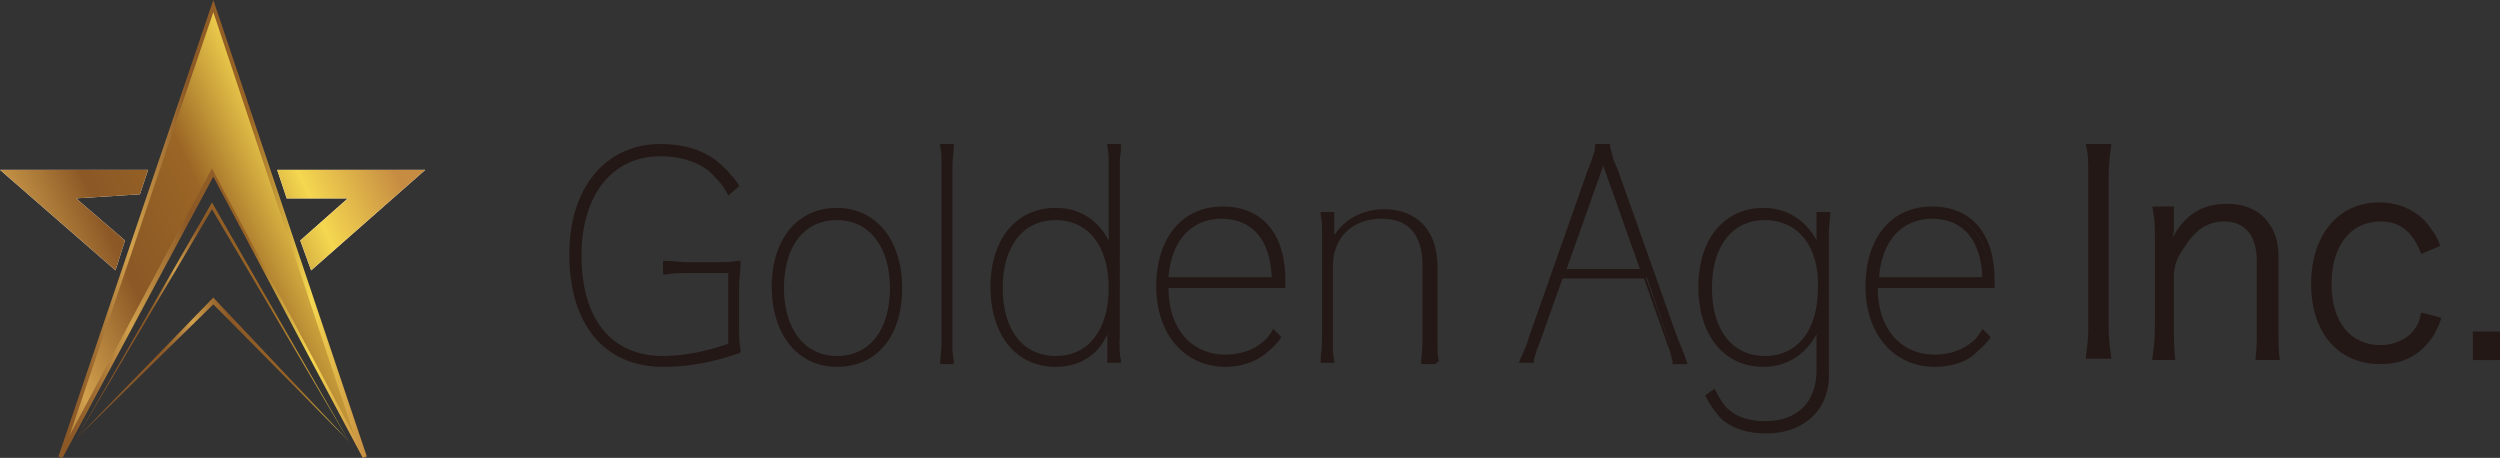 <?xml version="1.0" encoding="utf-8"?>
<!-- Generator: Adobe Illustrator 23.0.6, SVG Export Plug-In . SVG Version: 6.00 Build 0)  -->
<svg version="1.1" id="レイヤー_1" xmlns="http://www.w3.org/2000/svg" xmlns:xlink="http://www.w3.org/1999/xlink" x="0px"
	 y="0px" viewBox="0 0 184 33.7" style="enable-background:new 0 0 184 33.7;" xml:space="preserve">
<rect x="0" y="0" width="184" height="33.7" fill="#333333" stroke="none"/>
<style type="text/css">
	.st0{fill:#231815;}
	.st1{fill:none;}
	.st2{fill:#FFFFFF;}
	.st3{fill:url(#SVGID_1_);}
	.st4{fill:url(#SVGID_2_);}
	.st5{fill:url(#SVGID_3_);}
	.st6{fill:url(#SVGID_4_);}
	.st7{fill:url(#SVGID_5_);}
	.st8{fill:url(#SVGID_6_);}
</style>
<title>logo-b</title>
<g>
	<g>
		<path class="st0" d="M54.2,24.1c0,0.5,0,1.1,0.1,1.6c-2.1,0.8-3.7,1.2-5.5,1.2c-4.2,0-6.7-3-6.7-8.1c0-4.7,2.6-7.9,6.5-7.9
			c1.6,0,2.9,0.4,4,1.2c0.6,0.4,1.1,1,1.6,1.7L53.7,14c-0.4-0.7-0.8-1.2-1.4-1.6c-1-0.8-2.2-1.2-3.7-1.2c-3.6,0-6,2.9-6,7.5
			c0,4.9,2.3,7.7,6.2,7.7c1.5,0,3.3-0.4,5-1v-5.5h-3.3c-0.5,0-0.9,0-1.5,0.1v-0.6c0.6,0,1,0.1,1.5,0.1h2.3c0.5,0,0.9,0,1.5-0.1
			c0,0.7-0.1,1.1-0.1,1.6V24.1z"/>
		<path class="st0" d="M48.8,27c-4.3,0-6.9-3.1-6.9-8.3c0-4.9,2.7-8.1,6.7-8.1c1.7,0,3,0.4,4.1,1.2c0.6,0.5,1.1,1,1.6,1.7l0.1,0.2
			l-0.8,0.7l-0.1-0.2c-0.3-0.6-0.8-1.1-1.3-1.6c-0.9-0.7-2.1-1.1-3.6-1.1c-3.5,0-5.8,2.8-5.8,7.3c0,4.7,2.2,7.4,6,7.4
			c1.4,0,3.1-0.3,4.8-0.9v-5.2h-3.1c-0.5,0-0.9,0-1.5,0.1l-0.2,0v-1l0.2,0c0.6,0,1,0.1,1.5,0.1h2.3c0.5,0,0.9,0,1.5-0.1l0.2,0l0,0.2
			c0,0.7-0.1,1.1-0.1,1.6v3.1c0,0.5,0,1.1,0.1,1.6l0,0.2l-0.1,0.1C52.3,26.7,50.7,27,48.8,27z M47,26.4c0.6,0.1,1.2,0.2,1.8,0.2
			c1.8,0,3.3-0.3,5.3-1.1c0-0.5,0-0.9,0-1.4v-3.1c0-0.5,0-0.8,0-1.4c-0.5,0-0.8,0-1.3,0h-2.3c-0.4,0-0.8,0-1.3,0v0.1
			c0.5,0,0.9,0,1.3,0H54v5.9l-0.1,0.1C51.4,26.5,48.9,26.9,47,26.4z M48.6,11c-3.7,0-6.3,3.1-6.3,7.7c0,1.5,0.2,2.8,0.6,3.9
			c-0.4-1.1-0.6-2.4-0.6-3.9C42.4,14.1,44.9,11,48.6,11c1.6,0,2.9,0.4,3.9,1.2c0.5,0.4,0.9,0.9,1.3,1.5l0.1-0.1
			c-0.4-0.6-0.9-1.1-1.4-1.4C51.5,11.4,50.2,11,48.6,11z"/>
	</g>
	<g>
		<path class="st0" d="M66.2,21.2c0,3.4-1.8,5.6-4.6,5.6c-2.8,0-4.6-2.3-4.6-5.7c0-3.4,1.8-5.6,4.6-5.6
			C64.3,15.5,66.2,17.8,66.2,21.2z M65.8,21.2c0-3.2-1.6-5.2-4.2-5.2c-2.6,0-4.2,2-4.2,5.2c0,3.2,1.6,5.2,4.2,5.2
			C64.1,26.4,65.8,24.4,65.8,21.2z"/>
		<path class="st0" d="M61.6,27c-2.9,0-4.8-2.4-4.8-5.9c0-3.5,1.9-5.8,4.8-5.8c2.9,0,4.8,2.4,4.8,5.9C66.4,24.8,64.5,27,61.6,27z
			 M60.1,26.3c0.5,0.2,1,0.3,1.5,0.3c2.7,0,4.4-2.1,4.4-5.4c0-1.2-0.3-2.3-0.7-3.2c0.4,0.9,0.7,1.9,0.7,3.2c0,3.3-1.7,5.4-4.4,5.4
			C61.1,26.6,60.5,26.5,60.1,26.3z M61.6,16.2c-2.4,0-3.9,1.9-3.9,5c0,3,1.5,5,3.9,5c2.4,0,3.9-1.9,3.9-5
			C65.5,18.2,64,16.2,61.6,16.2z M61.6,15.7c-2.7,0-4.4,2.1-4.4,5.4c0,1.3,0.3,2.4,0.7,3.2c-0.5-0.9-0.7-2-0.7-3.2
			C57.2,17.9,58.9,15.8,61.6,15.7c0.5,0,1,0.1,1.5,0.3C62.6,15.8,62.1,15.7,61.6,15.7z"/>
	</g>
	<g>
		<path class="st0" d="M70,10.7c0,0.4-0.1,0.8-0.1,1.6V25c0,0.7,0,1.1,0.1,1.6h-0.6c0-0.4,0.1-0.9,0.1-1.6V12.3c0-0.7,0-1.1-0.1-1.6
			H70z"/>
		<path class="st0" d="M70.2,26.8h-1l0-0.2c0-0.4,0.1-0.8,0.1-1.5V12.3c0-0.8,0-1.1-0.1-1.5l0-0.2h1l0,0.2c0,0.4-0.1,0.8-0.1,1.5V25
			c0,0.7,0,1.1,0.1,1.5L70.2,26.8z M69.6,26.4h0.1c0-0.4,0-0.8,0-1.4V12.3c0-0.6,0-1,0-1.4h-0.1c0,0.3,0,0.7,0,1.4V25
			C69.7,25.6,69.6,26,69.6,26.4z"/>
	</g>
	<g>
		<path class="st0" d="M82.3,25c0,0.7,0,1.1,0.1,1.6l-0.5,0v-1.7c0-0.5,0-1.1,0.1-1.6h0c-0.6,2.2-2.1,3.5-4.2,3.5
			c-2.8,0-4.6-2.2-4.6-5.7c0-3.4,1.8-5.6,4.6-5.6c2.1,0,3.6,1.3,4.2,3.5h0.1c-0.1-0.3-0.1-1.2-0.1-2v-4.7c0-0.7,0-1.1-0.1-1.6h0.6
			c0,0.4-0.1,0.8-0.1,1.6V25z M81.8,21.1c0-3.2-1.6-5.2-4.1-5.2c-2.5,0-4.1,2-4.1,5.2c0,3.2,1.6,5.3,4.1,5.3
			C80.2,26.4,81.8,24.4,81.8,21.1z"/>
		<path class="st0" d="M77.7,27c-2.9,0-4.8-2.3-4.8-5.9c0-3.5,1.9-5.8,4.8-5.8c1.8,0,3.1,0.9,3.9,2.4c0-0.2,0-0.5,0-0.7v-4.7
			c0-0.8,0-1.1-0.1-1.5l0-0.2h1l0,0.2c0,0.4-0.1,0.8-0.1,1.5V25c0,0.7,0,1.1,0.1,1.5l0,0.2l-1,0v-1.9c0-0.1,0-0.2,0-0.2
			C80.8,26.2,79.4,27,77.7,27z M74.1,17.9c-0.5,0.9-0.7,2-0.7,3.2c0,3.3,1.7,5.5,4.4,5.5c0.7,0,1.3-0.1,1.8-0.4
			c-0.5,0.3-1.2,0.4-1.8,0.4c-2.6,0-4.3-2.1-4.3-5.5C73.4,19.9,73.6,18.8,74.1,17.9z M82.1,24.2c0,0.3,0,0.5,0,0.8v1.5l0.1,0
			c0-0.4,0-0.8,0-1.4V24.2z M77.7,16.2c-2.4,0-3.9,1.9-3.9,5c0,3.1,1.5,5,3.9,5c2.4,0,3.9-1.9,3.9-5C81.6,18.1,80.1,16.2,77.7,16.2z
			 M81.8,23.1h0.3v-3.9h-0.2c0.1,0.6,0.2,1.2,0.2,1.9C82,21.9,82,22.5,81.8,23.1z M82,10.9c0,0.3,0,0.7,0,1.4V17c0,0.4,0,0.8,0,1.1
			v-5.8c0-0.6,0-1,0-1.4H82z M77.7,15.7c-0.5,0-1,0.1-1.5,0.3c0.8-0.3,1.9-0.3,2.8-0.1C78.6,15.8,78.1,15.7,77.7,15.7z"/>
	</g>
	<g>
		<path class="st0" d="M85.8,21v0.1c0,3.2,1.7,5.3,4.4,5.3c1,0,2.1-0.3,2.8-0.9c0.3-0.3,0.6-0.5,0.8-0.8l0.3,0.3
			c-0.2,0.2-0.5,0.5-0.8,0.8c-0.8,0.7-2,1.1-3.2,1.1c-2.9,0-4.9-2.3-4.9-5.7c0-3.5,1.8-5.6,4.7-5.6c2.8,0,4.3,1.9,4.3,5.2V21H85.8z
			 M93.9,20.6c0-3-1.4-4.7-3.9-4.7c-2.5,0-4,1.8-4.2,4.7H93.9z"/>
		<path class="st0" d="M90.2,27c-3,0-5.1-2.4-5.1-5.9c0-3.6,1.9-5.9,4.9-5.9c2.9,0,4.6,2,4.6,5.4v0.6H86c0,3,1.7,4.9,4.2,4.9
			c1,0,2-0.3,2.7-0.9c0.3-0.2,0.5-0.5,0.7-0.8l0.1-0.2l0.6,0.6l-0.1,0.2c-0.2,0.2-0.5,0.6-0.8,0.8C92.6,26.6,91.4,27,90.2,27z
			 M90,15.7c-2.8,0-4.5,2-4.5,5.4c0,3.3,1.9,5.5,4.6,5.5c0.5,0,0.9-0.1,1.4-0.2c-0.4,0.1-0.9,0.2-1.4,0.2c-2.8,0-4.6-2.2-4.6-5.5
			l0-0.5C85.7,17.5,87.4,15.7,90,15.7c2.6,0,4.1,1.8,4.1,4.9l0,0.2v-0.2C94.1,17.4,92.7,15.7,90,15.7z M86,20.4h7.6
			c-0.1-2.7-1.4-4.3-3.7-4.3C87.7,16.1,86.2,17.7,86,20.4z"/>
	</g>
	<g>
		<path class="st0" d="M104.8,26.6c0-0.5,0.1-0.9,0.1-1.6v-5.4c0-2.4-1.1-3.7-3.2-3.7c-2.3,0-3.8,1.5-3.8,3.7V25
			c0,0.7,0,1.1,0.1,1.6h-0.6c0-0.4,0.1-0.9,0.1-1.6v-7.7c0-0.7,0-1.1-0.1-1.6h0.5v0.9c0,0.5,0,1.1-0.1,1.6h0.1
			c0.6-1.6,2-2.7,3.9-2.7c2.3,0,3.7,1.5,3.7,4V25c0,0.7,0,1.1,0.1,1.6H104.8z"/>
		<path class="st0" d="M105.6,26.8h-1l0-0.2c0-0.4,0.1-0.8,0.1-1.6v-5.4c0-2.3-1-3.5-3-3.5c-2.2,0-3.6,1.4-3.6,3.5V25
			c0,0.8,0,1.1,0.1,1.5l0,0.2h-1l0-0.2c0-0.4,0.1-0.8,0.1-1.5v-7.7c0-0.8,0-1.1-0.1-1.5l0-0.2h1v1.1c0,0.1,0,0.3,0,0.6
			c0.8-1.2,2.1-1.9,3.7-1.9c2.4,0,3.9,1.6,3.9,4.2V25c0,0.7,0,1.1,0.1,1.6L105.6,26.8z M105.1,26.4h0.1c0-0.4,0-0.8,0-1.4v-5.5
			c0-2.4-1.3-3.8-3.4-3.8c-0.3,0-0.6,0-0.9,0.1c0.3,0,0.5-0.1,0.8-0.1c2.2,0,3.5,1.4,3.5,3.9V25C105.1,25.7,105.1,26,105.1,26.4z
			 M97.5,26.4h0.1c0-0.4,0-0.8,0-1.4v-5.3c0-0.5,0.1-0.9,0.2-1.3h-0.2V25C97.6,25.6,97.6,26,97.5,26.4z M97.6,16c0,0.3,0,0.7,0,1.4
			v0.2c0-0.3,0-0.6,0-0.9L97.6,16L97.6,16z"/>
	</g>
	<g>
		<path class="st0" d="M123.3,25c0.2,0.5,0.4,1,0.6,1.6h-0.6c-0.1-0.5-0.3-1-0.5-1.6l-1.6-4.6h-6.3l-1.6,4.6c-0.2,0.5-0.4,1-0.5,1.6
			H112c0.2-0.5,0.5-1,0.6-1.6l4.4-12.4c0.2-0.5,0.4-1,0.5-1.6h0.7c0.1,0.5,0.3,1,0.5,1.6L123.3,25z M121,20l-3-8.4l-3,8.4H121z"/>
		<path class="st0" d="M124.2,26.8h-1.1l0-0.2c-0.1-0.4-0.2-0.9-0.4-1.3l-0.1-0.3l-1.6-4.5h-6l-1.6,4.5c-0.2,0.5-0.4,1-0.5,1.5
			l0,0.2h-1.1l0.1-0.3c0.3-0.6,0.5-1.1,0.6-1.5l4.4-12.5c0.1-0.1,0.1-0.3,0.2-0.5c0.1-0.4,0.3-0.7,0.3-1.1l0-0.2h1.1l0,0.2
			c0.1,0.4,0.2,0.7,0.3,1.1c0.1,0.1,0.1,0.3,0.2,0.4l4.4,12.4c0.2,0.5,0.4,1,0.6,1.5L124.2,26.8z M123.4,26.4h0.1
			c-0.2-0.5-0.4-0.9-0.5-1.3l-4.4-12.4c-0.1-0.1-0.1-0.3-0.2-0.4c-0.1-0.3-0.2-0.7-0.3-1h-0.1l3.2,8.9h-6.6l3.2-8.9h-0.1
			c-0.1,0.3-0.2,0.7-0.3,1c-0.1,0.1-0.1,0.3-0.2,0.4l-4.4,12.5c-0.1,0.4-0.3,0.8-0.5,1.3h0.1c0.1-0.5,0.3-1,0.4-1.4l1.7-4.8h6.6
			l1.8,5C123.2,25.6,123.3,26,123.4,26.4z M115.3,19.8h5.4l-2.7-7.6L115.3,19.8z"/>
	</g>
	<g>
		<path class="st0" d="M134.6,15.7c0,0.4-0.1,0.8-0.1,1.6v9.9c0,2.8-1.7,4.5-4.5,4.5c-1.2,0-2.2-0.3-2.9-0.9
			c-0.5-0.4-0.9-0.9-1.2-1.6l0.4-0.3c0.3,0.6,0.6,1.1,1.1,1.5c0.7,0.5,1.5,0.8,2.7,0.8c2.5,0,4-1.5,4-4v-2.3c0-0.5,0-1.3,0.1-1.7
			c-0.6,2.3-2.1,3.6-4.2,3.6c-2.8,0-4.6-2.2-4.6-5.7c0-3.4,1.8-5.6,4.6-5.6c2.1,0,3.6,1.3,4.2,3.5c0-0.5-0.1-1.1-0.1-1.5v-1.7H134.6
			z M134.1,21.1c0-3.2-1.6-5.2-4.1-5.2c-2.5,0-4.1,2-4.1,5.2c0,3.2,1.6,5.3,4.1,5.3C132.5,26.4,134.1,24.4,134.1,21.1z"/>
		<path class="st0" d="M130,31.9c-1.3,0-2.3-0.3-3.1-0.9c-0.5-0.4-0.9-1-1.3-1.7l-0.1-0.2l0.7-0.5l0.1,0.2c0.3,0.6,0.6,1.1,1,1.4
			c0.6,0.5,1.5,0.8,2.6,0.8c2.4,0,3.8-1.4,3.8-3.8v-2.3c0-0.1,0-0.2,0-0.3c-0.8,1.5-2.2,2.4-3.9,2.4c-2.9,0-4.8-2.3-4.8-5.9
			c0-3.5,1.9-5.8,4.8-5.8c1.7,0,3.1,0.9,3.9,2.4c0-0.1,0-0.2,0-0.2v-1.9h1l0,0.2c0,0.4-0.1,0.8-0.1,1.5v9.9
			C134.8,30,132.9,31.9,130,31.9z M127.4,30.7c0.7,0.5,1.5,0.7,2.6,0.7c0.6,0,1.2-0.1,1.7-0.3c-0.5,0.2-1.1,0.3-1.7,0.3
			C129,31.4,128.1,31.2,127.4,30.7z M126.2,29.2c0.2,0.3,0.3,0.6,0.5,0.8C126.5,29.8,126.3,29.5,126.2,29.2L126.2,29.2z M134.3,24
			c0,0.3,0,0.6,0,0.9v2.3c0,1.1-0.3,2-0.7,2.6c0.5-0.7,0.8-1.6,0.8-2.6V24z M126.3,17.9c-0.5,0.9-0.7,1.9-0.7,3.2
			c0,3.3,1.7,5.5,4.4,5.5c0.4,0,0.8,0,1.1-0.1c-0.3,0.1-0.7,0.1-1.1,0.1c-2.6,0-4.3-2.1-4.3-5.5C125.6,19.9,125.9,18.8,126.3,17.9z
			 M129.9,16.2c-2.4,0-3.9,1.9-3.9,5c0,3.1,1.5,5,3.9,5c2.4,0,3.9-1.9,3.9-5C133.9,18.1,132.3,16.2,129.9,16.2z M134.1,23.2l0.3,0
			V19L134,19c0.2,0.6,0.3,1.3,0.3,2.1C134.3,21.9,134.2,22.6,134.1,23.2z M134.3,16v1.5c0,0.3,0,0.7,0,1v-1.1
			C134.3,16.7,134.3,16.3,134.3,16L134.3,16z M129.9,15.7c-0.5,0-1,0.1-1.5,0.3c0.8-0.3,1.8-0.3,2.7-0.1
			C130.8,15.8,130.4,15.7,129.9,15.7z"/>
	</g>
	<g>
		<path class="st0" d="M138,21v0.1c0,3.2,1.7,5.3,4.4,5.3c1,0,2.1-0.3,2.8-0.9c0.3-0.3,0.6-0.5,0.8-0.8l0.3,0.3
			c-0.2,0.2-0.5,0.5-0.8,0.8c-0.8,0.7-2,1.1-3.2,1.1c-2.9,0-4.9-2.3-4.9-5.7c0-3.5,1.8-5.6,4.7-5.6c2.8,0,4.3,1.9,4.3,5.2V21H138z
			 M146.1,20.6c0-3-1.4-4.7-3.9-4.7c-2.5,0-4,1.8-4.2,4.7H146.1z"/>
		<path class="st0" d="M142.4,27c-3,0-5.1-2.4-5.1-5.9c0-3.6,1.9-5.9,4.9-5.9c2.9,0,4.6,2,4.6,5.4v0.6h-8.6c0,3,1.7,4.9,4.2,4.9
			c1,0,2-0.3,2.7-0.9c0.3-0.2,0.5-0.5,0.7-0.8l0.1-0.2l0.6,0.6l-0.1,0.2c-0.2,0.2-0.5,0.6-0.8,0.8C144.9,26.6,143.7,27,142.4,27z
			 M142.3,15.7c-2.8,0-4.5,2-4.5,5.4c0,3.3,1.9,5.5,4.6,5.5c0.5,0,1-0.1,1.4-0.2c-0.4,0.1-0.9,0.2-1.4,0.2c-2.8,0-4.6-2.2-4.6-5.5
			l0-0.5C138,17.5,139.6,15.7,142.3,15.7c2.6,0,4.1,1.8,4.1,4.9l0,0.2v-0.2C146.4,17.4,144.9,15.7,142.3,15.7z M138.3,20.4h7.6
			c-0.1-2.7-1.4-4.3-3.7-4.3C140,16.1,138.5,17.7,138.3,20.4z"/>
	</g>
	<path class="st0" d="M155.4,10.6c-0.1,0.7-0.2,1.5-0.2,2.3v11.2c0,0.9,0.1,1.6,0.2,2.3h-1.9c0.1-0.8,0.2-1.3,0.2-2.3V12.9
		c0-1,0-1.6-0.2-2.3H155.4z"/>
	<path class="st0" d="M158.4,26.5c0.1-0.8,0.2-1.4,0.2-2.4v-6.5c0-0.9,0-1.5-0.2-2.4h1.6v1.4c0,0.3,0,0.4-0.1,0.9
		c0.9-1.7,2.2-2.5,4-2.5c1.4,0,2.5,0.5,3.2,1.6c0.4,0.6,0.6,1.4,0.6,2.4v5.2c0,1.1,0,1.7,0.1,2.3H166c0.1-0.8,0.1-1.4,0.1-2.4v-4.9
		c0-1.9-0.9-2.9-2.4-2.9c-1.1,0-2,0.5-2.8,1.7c-0.5,0.7-0.8,1.2-0.9,2.1v4c0,0.9,0,1.5,0.1,2.4H158.4z"/>
	<path class="st0" d="M178.2,18.7c-0.6-1.6-1.5-2.4-3-2.4c-2.2,0-3.6,1.8-3.6,4.6c0,2.8,1.4,4.5,3.6,4.5c1.1,0,2.1-0.5,2.6-1.3
		c0.2-0.3,0.3-0.6,0.4-1.1l1.5,0.4c-0.3,0.8-0.5,1.2-0.8,1.6c-0.9,1.2-2.1,1.8-3.7,1.8c-3.1,0-5.1-2.3-5.1-5.9c0-3.6,2-6,5-6
		c1.6,0,3,0.7,3.8,1.9c0.3,0.4,0.5,0.7,0.7,1.3L178.2,18.7z"/>
	<path class="st0" d="M184,24.4v2.1h-2v-2.1H184z"/>
	<g>
		<polygon class="st1" points="21.1,14.6 22.1,17.7 25.6,14.6 		"/>
		<polygon class="st2" points="5.6,14.6 10.3,14.3 10.9,12.5 0,12.5 8.5,19.9 9.2,17.7 		"/>
		<polygon class="st2" points="25.6,14.6 22.1,17.7 22.9,19.9 31.3,12.5 20.4,12.5 21.1,14.6 		"/>
		<linearGradient id="SVGID_1_" gradientUnits="userSpaceOnUse" x1="-6.729" y1="21.228" x2="26.186" y2="6.155">
			<stop  offset="3.008146e-02" style="stop-color:#8B5826"/>
			<stop  offset="7.178413e-02" style="stop-color:#925F2A"/>
			<stop  offset="0.133" style="stop-color:#A57334"/>
			<stop  offset="0.207" style="stop-color:#C59346"/>
			<stop  offset="0.233" style="stop-color:#D2A14D"/>
			<stop  offset="0.419" style="stop-color:#8B5826"/>
			<stop  offset="0.62" style="stop-color:#9A6525"/>
			<stop  offset="0.819" style="stop-color:#F5D750"/>
			<stop  offset="1" style="stop-color:#C68C42"/>
		</linearGradient>
		<polygon class="st3" points="5.6,14.6 10.3,14.3 10.9,12.5 0,12.5 8.5,19.9 9.2,17.7 		"/>
		<linearGradient id="SVGID_2_" gradientUnits="userSpaceOnUse" x1="-3.708" y1="27.825" x2="29.207" y2="12.751">
			<stop  offset="3.008146e-02" style="stop-color:#8B5826"/>
			<stop  offset="7.178413e-02" style="stop-color:#925F2A"/>
			<stop  offset="0.133" style="stop-color:#A57334"/>
			<stop  offset="0.207" style="stop-color:#C59346"/>
			<stop  offset="0.233" style="stop-color:#D2A14D"/>
			<stop  offset="0.419" style="stop-color:#8B5826"/>
			<stop  offset="0.62" style="stop-color:#9A6525"/>
			<stop  offset="0.819" style="stop-color:#F5D750"/>
			<stop  offset="1" style="stop-color:#C68C42"/>
		</linearGradient>
		<polygon class="st4" points="25.6,14.6 22.1,17.7 22.9,19.9 31.3,12.5 20.4,12.5 21.1,14.6 		"/>
		<linearGradient id="SVGID_3_" gradientUnits="userSpaceOnUse" x1="-3.454" y1="28.38" x2="29.461" y2="13.306">
			<stop  offset="3.008146e-02" style="stop-color:#8B5826"/>
			<stop  offset="7.178413e-02" style="stop-color:#925F2A"/>
			<stop  offset="0.133" style="stop-color:#A57334"/>
			<stop  offset="0.207" style="stop-color:#C59346"/>
			<stop  offset="0.233" style="stop-color:#D2A14D"/>
			<stop  offset="0.419" style="stop-color:#8B5826"/>
			<stop  offset="0.62" style="stop-color:#9A6525"/>
			<stop  offset="0.819" style="stop-color:#F5D750"/>
			<stop  offset="1" style="stop-color:#C68C42"/>
		</linearGradient>
		<polygon class="st5" points="26.9,33.7 15.7,12.7 4.5,33.7 15.7,0.4 		"/>
		<linearGradient id="SVGID_4_" gradientUnits="userSpaceOnUse" x1="4.346" y1="16.873" x2="26.999" y2="16.873">
			<stop  offset="3.008146e-02" style="stop-color:#8B5826"/>
			<stop  offset="7.178413e-02" style="stop-color:#925F2A"/>
			<stop  offset="0.133" style="stop-color:#A57334"/>
			<stop  offset="0.207" style="stop-color:#C59346"/>
			<stop  offset="0.233" style="stop-color:#D2A14D"/>
			<stop  offset="0.419" style="stop-color:#8B5826"/>
			<stop  offset="0.62" style="stop-color:#9A6525"/>
			<stop  offset="0.819" style="stop-color:#F5D750"/>
			<stop  offset="1" style="stop-color:#C68C42"/>
		</linearGradient>
		<path class="st6" d="M4.6,33.7l-0.3-0.1L15.7,0L27,33.6l-0.3,0.1L15.7,13L4.6,33.7z M15.7,0.9L5.1,32.1l10.5-19.7l0.1,0.2
			l10.4,19.5L15.7,0.9z"/>
		<linearGradient id="SVGID_5_" gradientUnits="userSpaceOnUse" x1="11.632" y1="26.774" x2="25.404" y2="22.136">
			<stop  offset="3.008146e-02" style="stop-color:#8B5826"/>
			<stop  offset="7.178413e-02" style="stop-color:#925F2A"/>
			<stop  offset="0.133" style="stop-color:#A57334"/>
			<stop  offset="0.207" style="stop-color:#C59346"/>
			<stop  offset="0.233" style="stop-color:#D2A14D"/>
			<stop  offset="0.419" style="stop-color:#8B5826"/>
			<stop  offset="0.62" style="stop-color:#9A6525"/>
			<stop  offset="0.819" style="stop-color:#F5D750"/>
			<stop  offset="1" style="stop-color:#C68C42"/>
		</linearGradient>
		<polygon class="st7" points="15.6,14.9 5.6,32.3 15.6,15.4 25.7,32.5 		"/>
		<linearGradient id="SVGID_6_" gradientUnits="userSpaceOnUse" x1="12.691" y1="29.919" x2="26.464" y2="25.281">
			<stop  offset="3.008146e-02" style="stop-color:#8B5826"/>
			<stop  offset="7.178413e-02" style="stop-color:#925F2A"/>
			<stop  offset="0.133" style="stop-color:#A57334"/>
			<stop  offset="0.207" style="stop-color:#C59346"/>
			<stop  offset="0.233" style="stop-color:#D2A14D"/>
			<stop  offset="0.419" style="stop-color:#8B5826"/>
			<stop  offset="0.62" style="stop-color:#9A6525"/>
			<stop  offset="0.819" style="stop-color:#F5D750"/>
			<stop  offset="1" style="stop-color:#C68C42"/>
		</linearGradient>
		<polygon class="st8" points="15.7,21.9 5.6,32.3 15.7,22.4 25.7,32.5 		"/>
	</g>
</g>
</svg>
